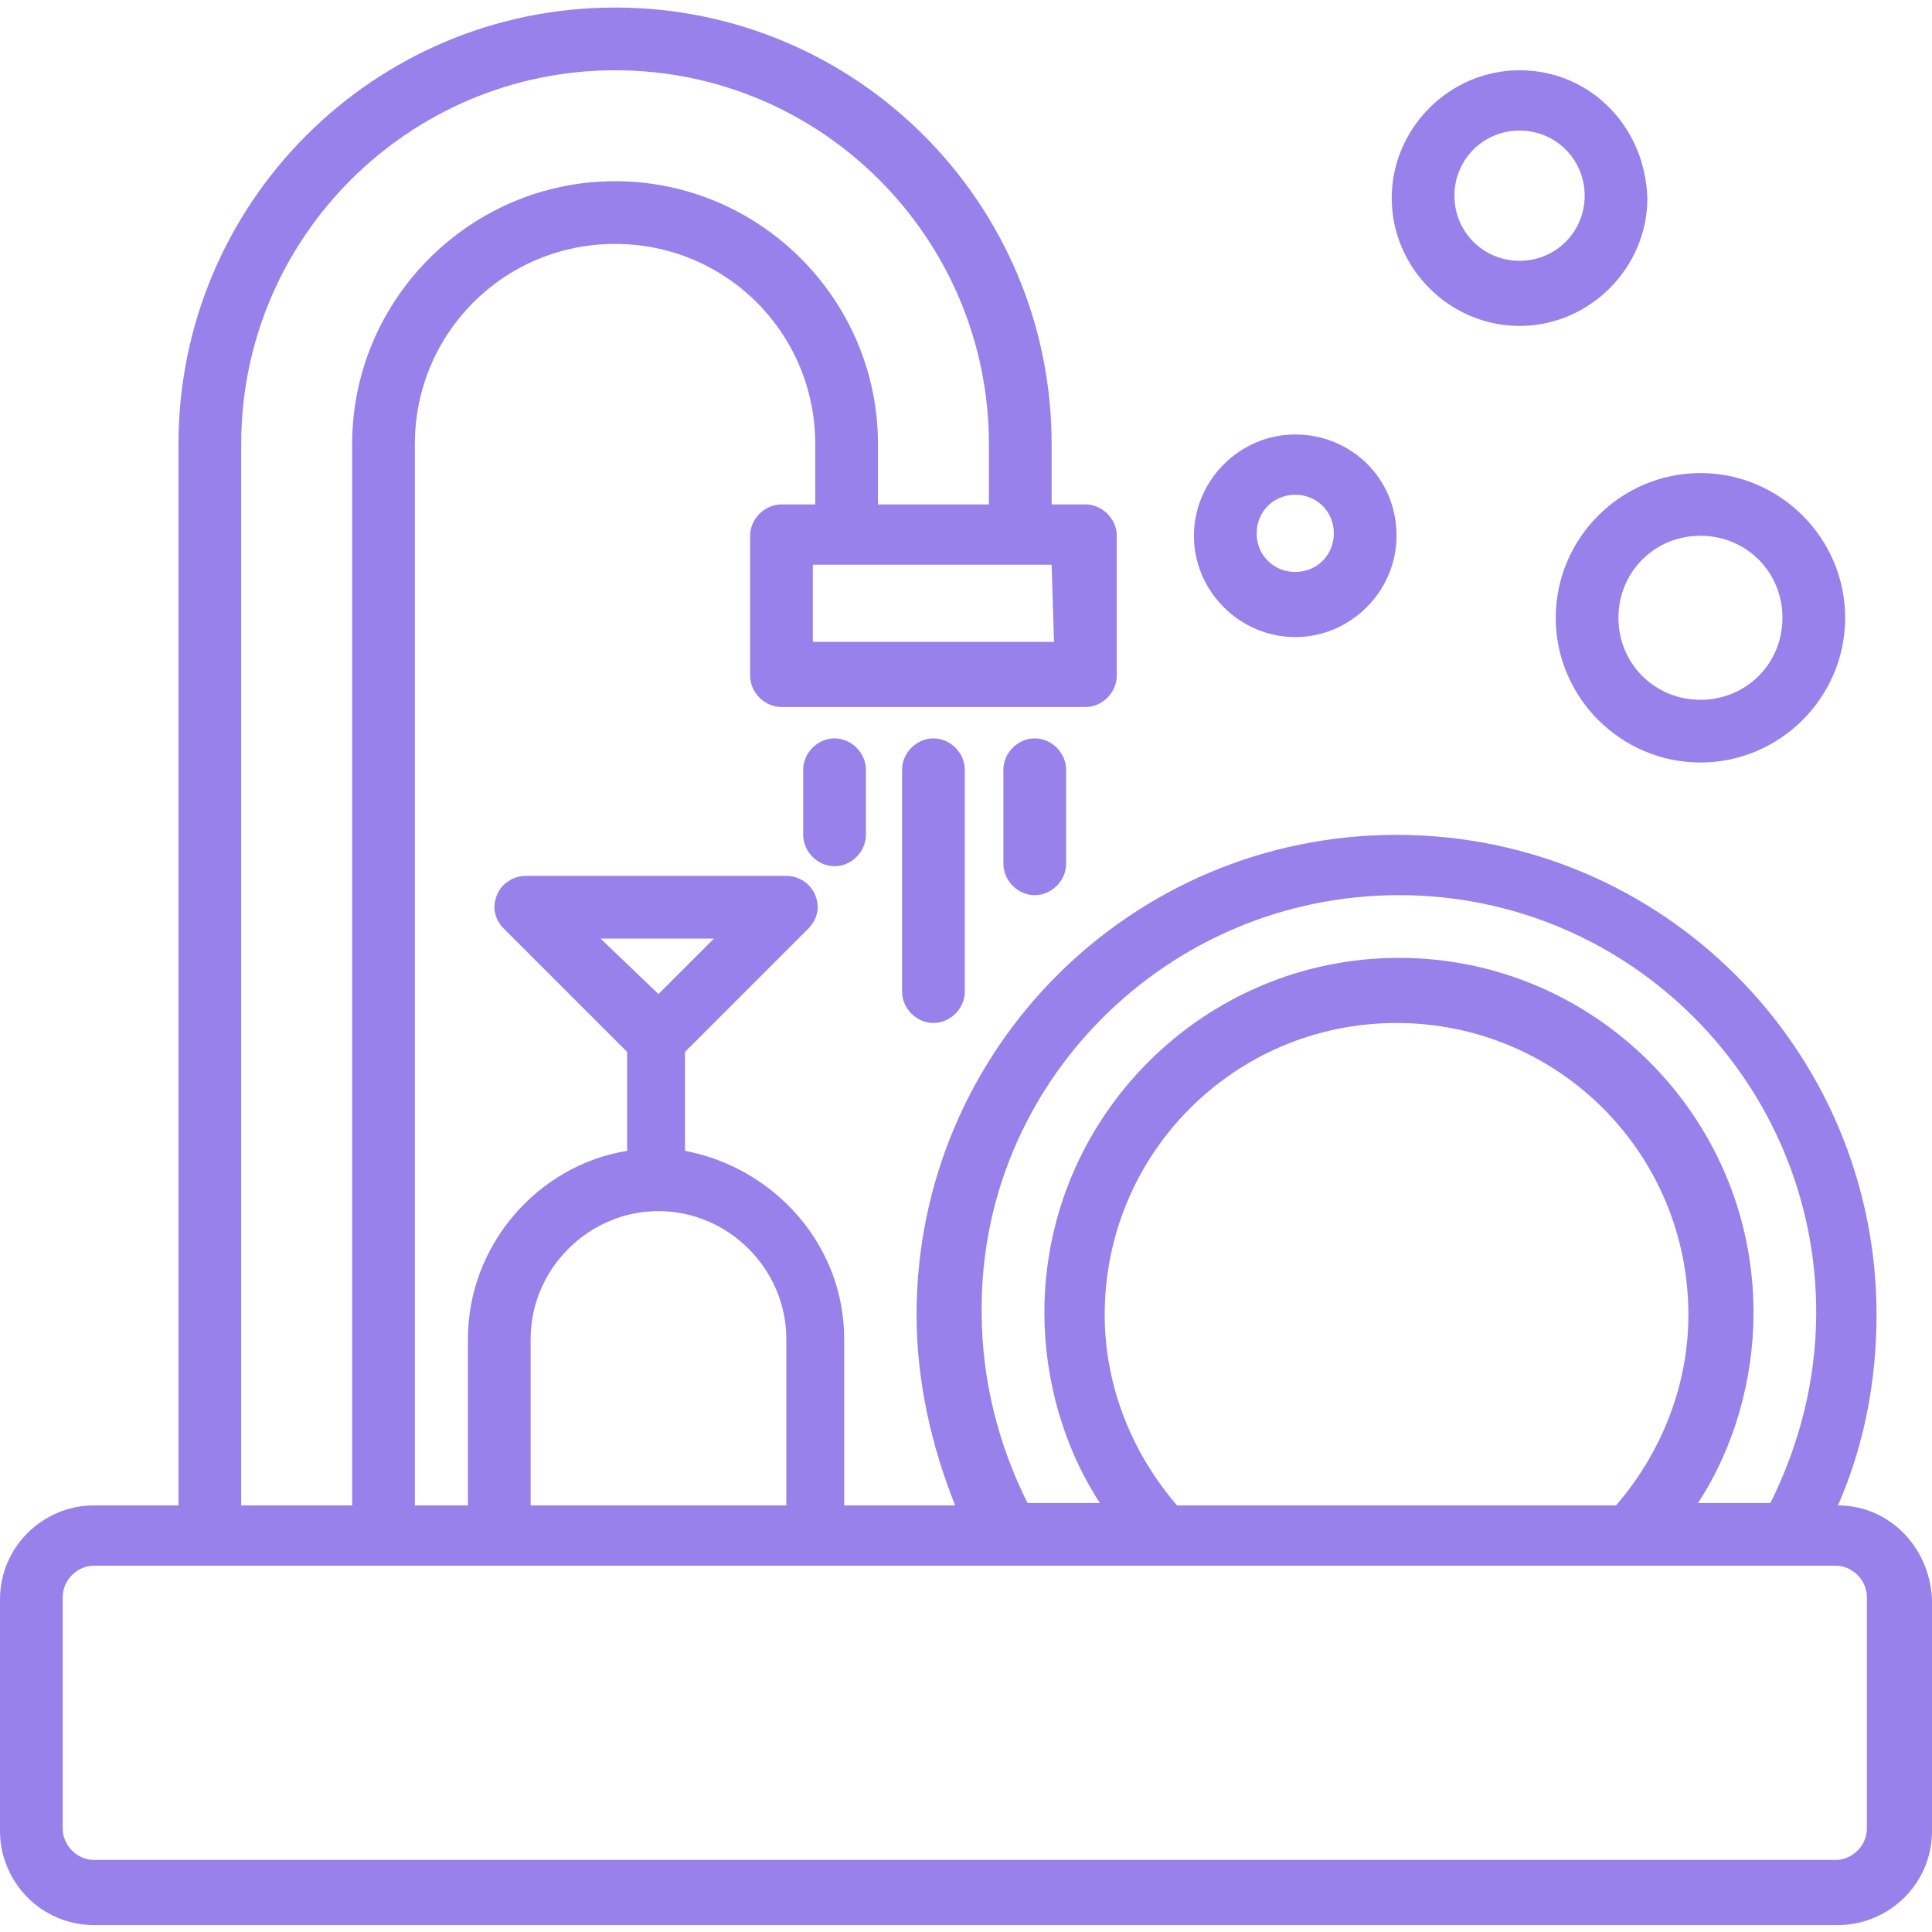 <?xml version="1.0" encoding="UTF-8"?> <svg xmlns="http://www.w3.org/2000/svg" width="512" height="512" viewBox="0 0 512 512" fill="none"><path d="M487.071 398.944C494.102 382.964 497.298 365.705 497.298 348.447C497.298 278.135 440.41 221.246 370.097 221.246C299.785 221.246 242.896 278.135 242.896 348.447C242.896 365.705 246.732 382.964 253.124 398.944H223.72V354.839C223.72 329.91 205.184 309.456 181.533 304.981V278.774L214.132 246.175C216.689 243.618 217.328 240.422 216.05 237.226C214.772 234.03 211.576 232.112 208.38 232.112H139.346C136.15 232.112 132.954 234.03 131.675 237.226C130.397 240.422 131.036 243.618 133.593 246.175L166.192 278.774V304.981C142.542 308.817 124.005 329.91 124.005 354.839V398.944H109.943V117.695C109.943 88.292 133.593 64.642 162.996 64.642C192.4 64.642 216.05 88.292 216.05 117.695V133.675H207.101C202.627 133.675 198.792 137.511 198.792 141.985V179.059C198.792 183.533 202.627 187.368 207.101 187.368H287.64C292.115 187.368 295.95 183.533 295.95 179.059V141.985C295.95 137.511 292.115 133.675 287.64 133.675H278.692V117.695C278.692 53.775 226.916 2 162.996 2C99.076 2 47.301 53.775 47.301 117.695V398.944H24.929C11.506 398.944 0 409.81 0 423.873V485.236C0 498.659 10.866 510.165 24.929 510.165H487.071C500.494 510.165 512 499.298 512 485.236V423.873C511.361 409.81 500.494 398.944 487.071 398.944ZM370.737 237.226C432.1 237.226 481.318 287.084 481.318 347.808C481.318 365.705 476.844 382.964 469.174 398.305H449.998C459.586 383.603 464.699 365.705 464.699 347.808C464.699 296.032 422.512 253.845 370.737 253.845C318.961 253.845 276.774 296.032 276.774 347.808C276.774 365.705 281.888 383.603 291.476 398.305H272.3C264.629 382.964 260.155 365.705 260.155 347.808C259.516 287.084 309.373 237.226 370.737 237.226ZM447.441 348.447C447.441 366.984 440.41 384.881 428.265 398.944H311.93C299.785 384.881 292.754 366.984 292.754 348.447C292.754 305.62 327.271 271.104 370.097 271.104C412.924 271.104 447.441 305.62 447.441 348.447ZM159.161 248.732H189.203L174.502 263.433L159.161 248.732ZM140.624 354.839C140.624 336.302 155.965 320.961 174.502 320.961C193.039 320.961 208.38 336.302 208.38 354.839V398.944H140.624V354.839ZM278.692 149.655L279.331 170.11H215.411V149.655H216.05H278.692ZM63.92 117.695C63.92 62.724 108.664 18.619 162.996 18.619C217.968 18.619 262.072 63.363 262.072 117.695V133.675H232.669V117.695C232.669 79.343 201.348 48.023 162.996 48.023C124.644 48.023 93.323 79.343 93.323 117.695V398.944H63.92V117.695ZM494.742 484.597C494.742 489.071 490.906 492.906 486.432 492.906H24.929C20.454 492.906 16.619 489.071 16.619 484.597V423.233C16.619 418.759 20.454 414.924 24.929 414.924H486.432C490.906 414.924 494.742 418.759 494.742 423.233V484.597Z" fill="#9881EA"></path><path d="M239.061 203.988V262.794C239.061 267.268 242.896 271.104 247.371 271.104C251.845 271.104 255.68 267.268 255.68 262.794V203.988C255.68 199.513 251.845 195.678 247.371 195.678C242.896 195.678 239.061 199.513 239.061 203.988ZM265.908 203.988V228.916C265.908 233.391 269.743 237.226 274.217 237.226C278.692 237.226 282.527 233.391 282.527 228.916V203.988C282.527 199.513 278.692 195.678 274.217 195.678C269.743 195.678 265.908 199.513 265.908 203.988ZM212.854 203.988V221.246C212.854 225.72 216.689 229.556 221.164 229.556C225.638 229.556 229.473 225.72 229.473 221.246V203.988C229.473 199.513 225.638 195.678 221.164 195.678C216.689 195.678 212.854 199.513 212.854 203.988ZM343.251 115.139C328.549 115.139 316.405 127.283 316.405 141.985C316.405 156.687 328.549 168.831 343.251 168.831C357.953 168.831 370.097 156.687 370.097 141.985C370.097 126.644 357.953 115.139 343.251 115.139ZM343.251 151.573C337.498 151.573 333.024 147.099 333.024 141.346C333.024 135.593 337.498 131.119 343.251 131.119C349.004 131.119 353.478 135.593 353.478 141.346C353.478 147.099 349.004 151.573 343.251 151.573ZM412.285 163.718C412.285 184.811 429.543 202.07 450.637 202.07C471.73 202.07 488.989 184.811 488.989 163.718C488.989 142.624 471.73 125.366 450.637 125.366C429.543 125.366 412.285 142.624 412.285 163.718ZM450.637 141.985C462.782 141.985 472.37 151.573 472.37 163.718C472.37 175.863 462.782 185.451 450.637 185.451C438.492 185.451 428.904 175.863 428.904 163.718C428.904 151.573 438.492 141.985 450.637 141.985ZM402.697 18.619C384.16 18.619 368.819 33.96 368.819 52.497C368.819 71.034 384.16 86.374 402.697 86.374C421.234 86.374 436.574 71.034 436.574 52.497C435.935 33.321 421.234 18.619 402.697 18.619ZM402.697 69.116C393.109 69.116 385.438 61.446 385.438 51.858C385.438 42.27 393.109 34.599 402.697 34.599C412.285 34.599 419.955 42.27 419.955 51.858C419.955 61.446 412.285 69.116 402.697 69.116Z" fill="#9881EA"></path></svg> 